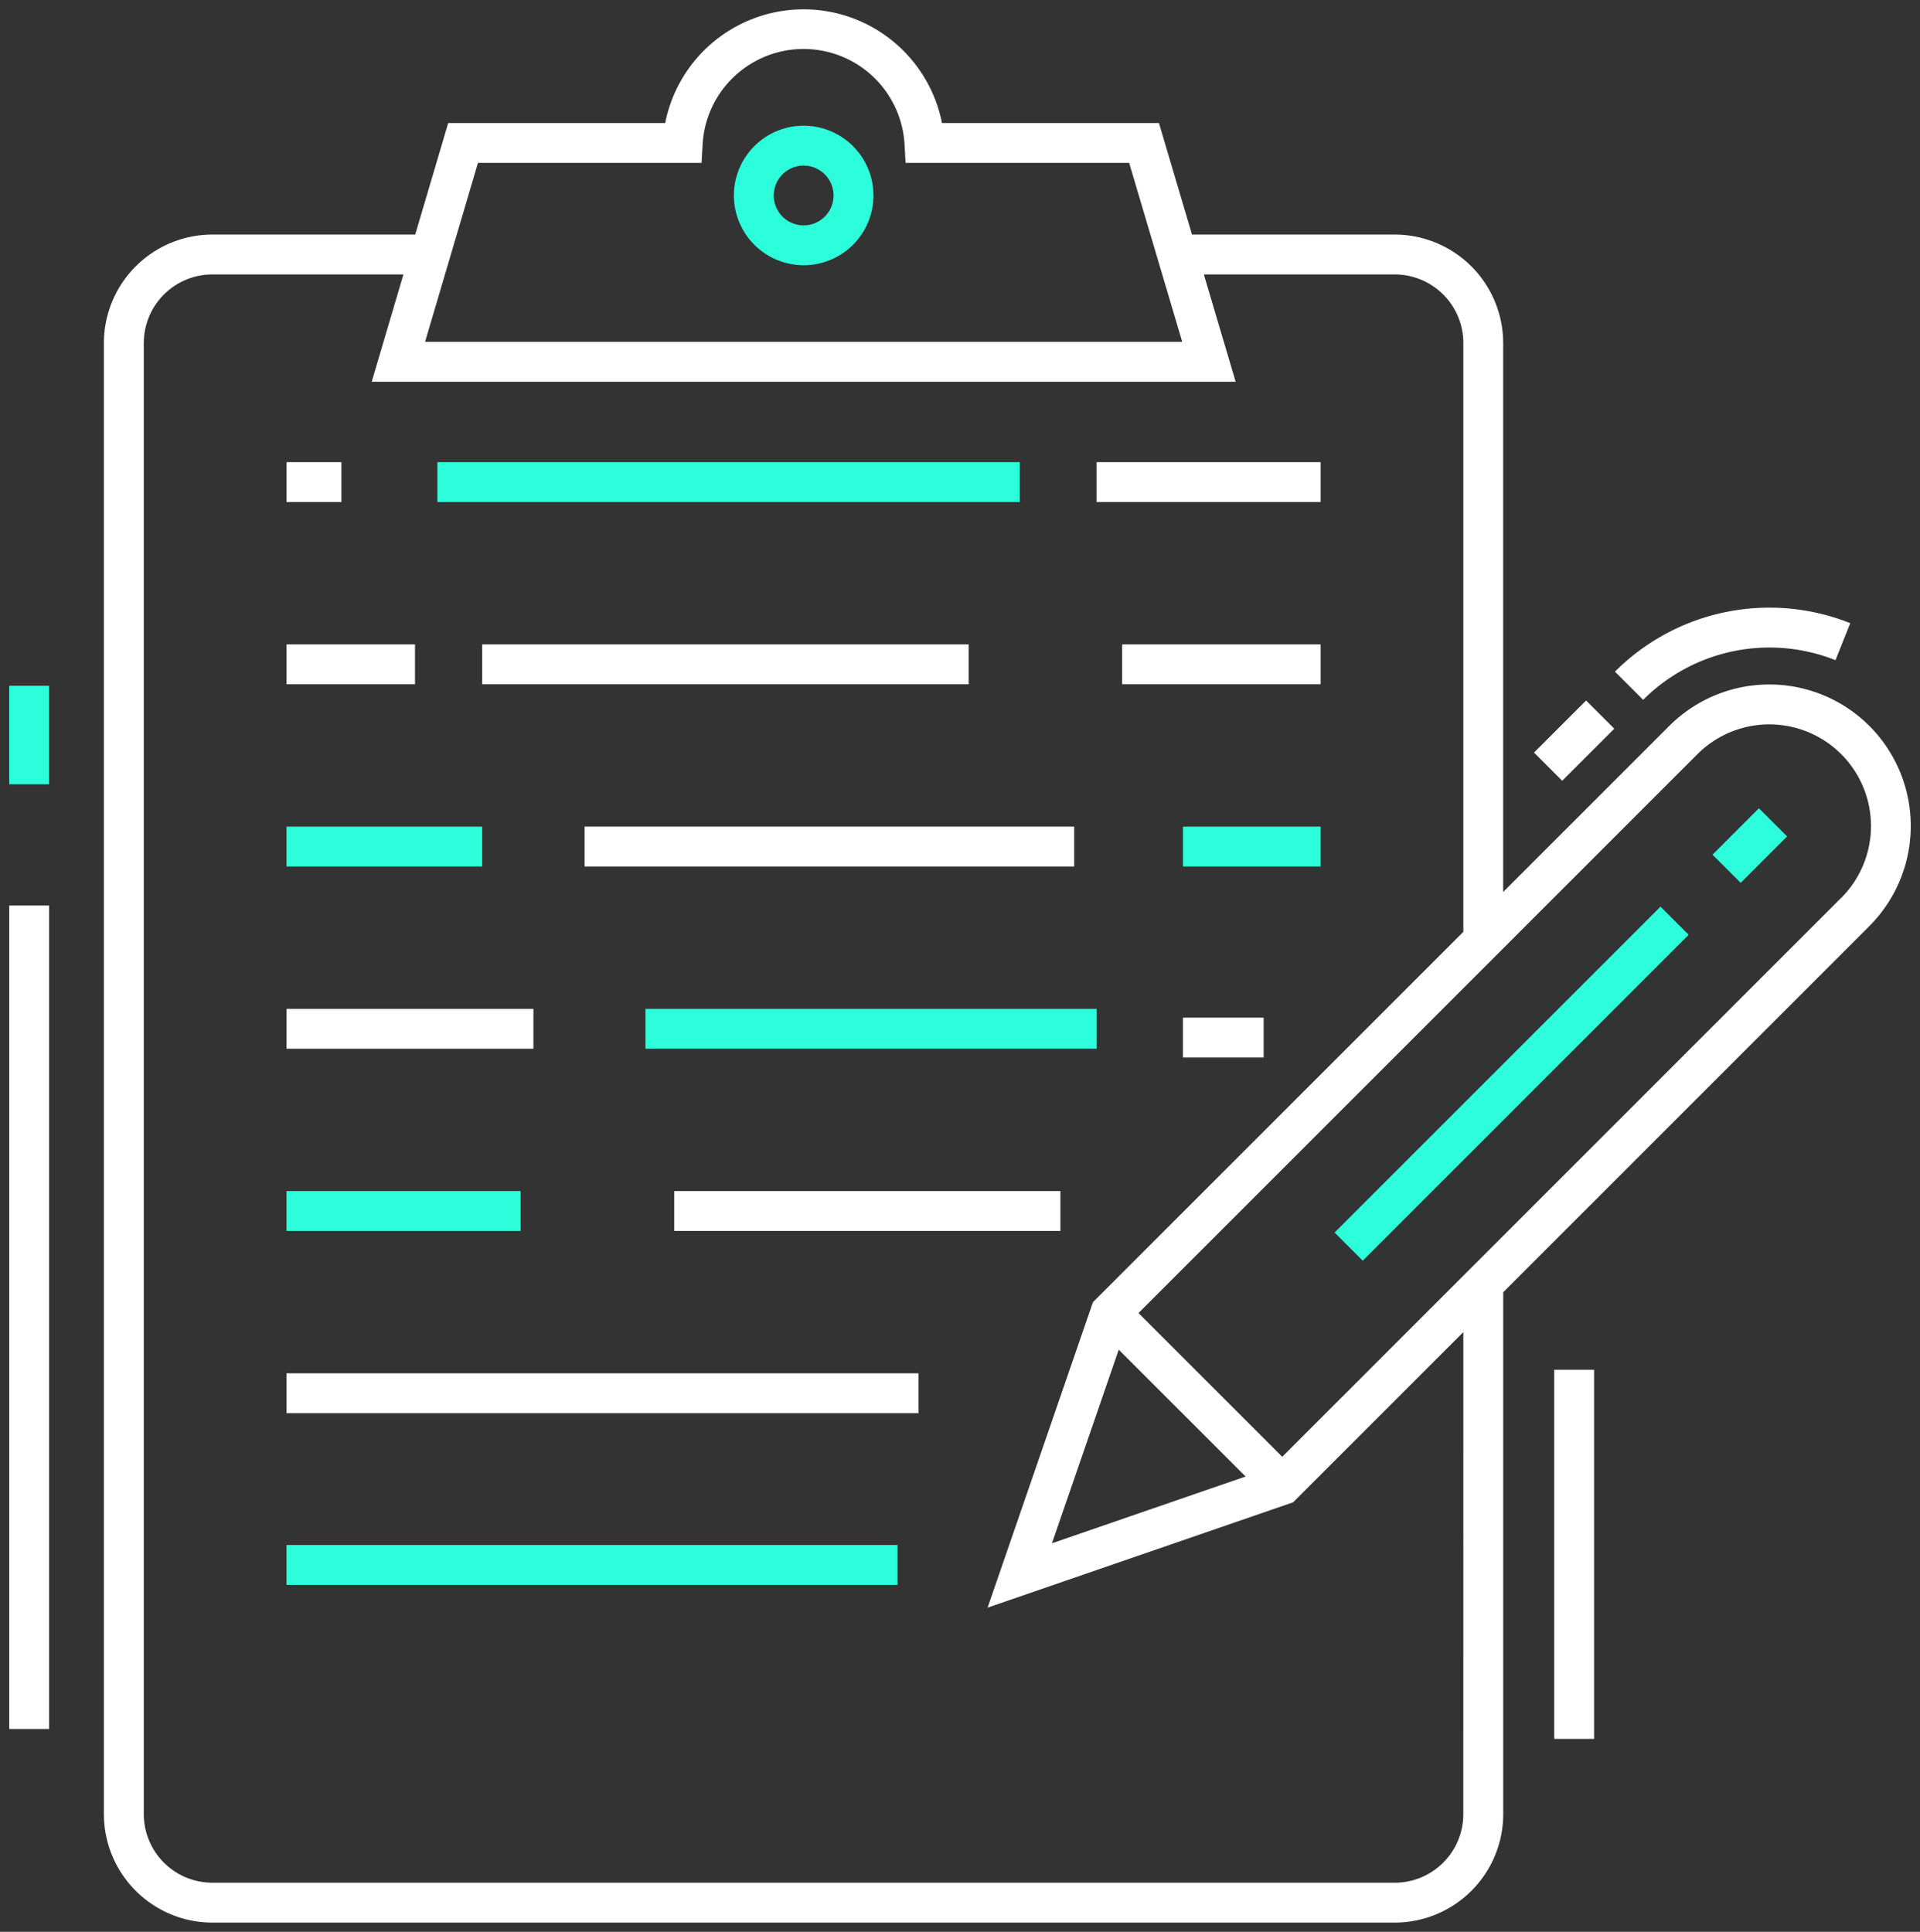 <svg xmlns="http://www.w3.org/2000/svg" width="104.051" height="104.707" viewBox="0 0 104.051 104.707">
  <rect x="0" y="0" width="104.051" height="104.707" fill="#333333" stroke="none"/>
  <g id="Group_2542" data-name="Group 2542" transform="translate(-571.466 -2533.5)">
    <path id="Path_855" data-name="Path 855" d="M41.438,14.407a3.781,3.781,0,1,0-3.781-3.781A3.786,3.786,0,0,0,41.438,14.407Zm0-5.4a1.62,1.62,0,1,1-1.62,1.62A1.622,1.622,0,0,1,41.438,9.006Z" transform="translate(573.581 2533.469)" fill="#2cfedc" stroke="rgba(0,0,0,0)" stroke-miterlimit="10" stroke-width="1"/>
    <rect id="Rectangle_185" data-name="Rectangle 185" width="33.115" height="2.161" transform="translate(586.992 2617.243)" fill="#2cfedc" stroke="rgba(0,0,0,0)" stroke-miterlimit="10" stroke-width="1"/>
    <rect id="Rectangle_186" data-name="Rectangle 186" width="34.254" height="2.161" transform="translate(586.992 2607.935)" fill="#fff" stroke="rgba(0,0,0,0)" stroke-miterlimit="10" stroke-width="1"/>
    <rect id="Rectangle_187" data-name="Rectangle 187" width="20.929" height="2.161" transform="translate(608.003 2598.058)" fill="#fff" stroke="rgba(0,0,0,0)" stroke-miterlimit="10" stroke-width="1"/>
    <rect id="Rectangle_188" data-name="Rectangle 188" width="12.687" height="2.161" transform="translate(586.992 2598.058)" fill="#2cfedc" stroke="rgba(0,0,0,0)" stroke-miterlimit="10" stroke-width="1"/>
    <rect id="Rectangle_189" data-name="Rectangle 189" width="4.372" height="2.161" transform="translate(635.575 2588.658)" fill="#fff" stroke="rgba(0,0,0,0)" stroke-miterlimit="10" stroke-width="1"/>
    <rect id="Rectangle_190" data-name="Rectangle 190" width="24.45" height="2.161" transform="translate(606.443 2588.181)" fill="#2cfedc" stroke="rgba(0,0,0,0)" stroke-miterlimit="10" stroke-width="1"/>
    <rect id="Rectangle_191" data-name="Rectangle 191" width="13.381" height="2.161" transform="translate(586.992 2588.181)" fill="#fff" stroke="rgba(0,0,0,0)" stroke-miterlimit="10" stroke-width="1"/>
    <rect id="Rectangle_192" data-name="Rectangle 192" width="7.46" height="2.161" transform="translate(635.575 2578.304)" fill="#2cfedc" stroke="rgba(0,0,0,0)" stroke-miterlimit="10" stroke-width="1"/>
    <rect id="Rectangle_193" data-name="Rectangle 193" width="26.531" height="2.161" transform="translate(603.148 2578.304)" fill="#fff" stroke="rgba(0,0,0,0)" stroke-miterlimit="10" stroke-width="1"/>
    <rect id="Rectangle_194" data-name="Rectangle 194" width="10.606" height="2.161" transform="translate(586.992 2578.304)" fill="#2cfedc" stroke="rgba(0,0,0,0)" stroke-miterlimit="10" stroke-width="1"/>
    <rect id="Rectangle_195" data-name="Rectangle 195" width="10.755" height="2.161" transform="translate(632.279 2568.427)" fill="#fff" stroke="rgba(0,0,0,0)" stroke-miterlimit="10" stroke-width="1"/>
    <rect id="Rectangle_196" data-name="Rectangle 196" width="26.362" height="2.161" transform="translate(597.598 2568.427)" fill="#fff" stroke="rgba(0,0,0,0)" stroke-miterlimit="10" stroke-width="1"/>
    <rect id="Rectangle_197" data-name="Rectangle 197" width="6.964" height="2.161" transform="translate(586.992 2568.427)" fill="#fff" stroke="rgba(0,0,0,0)" stroke-miterlimit="10" stroke-width="1"/>
    <rect id="Rectangle_198" data-name="Rectangle 198" width="12.143" height="2.161" transform="translate(630.891 2558.549)" fill="#fff" stroke="rgba(0,0,0,0)" stroke-miterlimit="10" stroke-width="1"/>
    <rect id="Rectangle_199" data-name="Rectangle 199" width="31.56" height="2.161" transform="translate(595.17 2558.549)" fill="#2cfedc" stroke="rgba(0,0,0,0)" stroke-miterlimit="10" stroke-width="1"/>
    <rect id="Rectangle_200" data-name="Rectangle 200" width="2.976" height="2.161" transform="translate(586.992 2558.549)" fill="#fff" stroke="rgba(0,0,0,0)" stroke-miterlimit="10" stroke-width="1"/>
    <path id="Path_856" data-name="Path 856" d="M93.807,33.872l.8-2.007a11.831,11.831,0,0,0-12.751,2.629l1.528,1.528A9.677,9.677,0,0,1,93.807,33.872Z" transform="translate(577.13 2535.411)" fill="#fff" stroke="rgba(0,0,0,0)" stroke-miterlimit="10" stroke-width="1"/>
    <path id="Path_857" data-name="Path 857" d="M101.731,39.848a7.666,7.666,0,0,0-10.847,0l-9,9V19.091a5.884,5.884,0,0,0-5.877-5.877H65.021L63.229,7.169H51.471a7.645,7.645,0,0,0-15,0H24.711l-1.787,6.045H11.93a5.884,5.884,0,0,0-5.877,5.877V98.83a5.884,5.884,0,0,0,5.877,5.877H76.01a5.884,5.884,0,0,0,5.877-5.877V70.539L101.73,50.694A7.679,7.679,0,0,0,101.731,39.848ZM26.324,9.33H38.441L38.5,8.312a5.48,5.48,0,0,1,10.941,0L49.5,9.33H61.615l2.876,9.7H23.457Zm53.4,89.5a3.72,3.72,0,0,1-3.716,3.716H11.93A3.72,3.72,0,0,1,8.214,98.83V19.091a3.72,3.72,0,0,1,3.716-3.716H22.285l-1.719,5.816H67.386l-1.724-5.816H76.01a3.72,3.72,0,0,1,3.716,3.716V51.006L59.651,71.081,53.943,87.636,70.5,81.927,79.726,72.7ZM61.05,73.654l6.875,6.875L57.431,84.148ZM100.2,49.167,69.911,79.46,62.12,71.669,92.412,41.376a5.509,5.509,0,1,1,7.791,7.791Z" transform="translate(571.044 2533)" fill="#fff" stroke="rgba(0,0,0,0)" stroke-miterlimit="10" stroke-width="1"/>
    <rect id="Rectangle_201" data-name="Rectangle 201" width="24.979" height="2.16" transform="translate(643.791 2600.304) rotate(-45)" fill="#2cfedc" stroke="rgba(0,0,0,0)" stroke-miterlimit="10" stroke-width="1"/>
    <rect id="Rectangle_202" data-name="Rectangle 202" width="3.558" height="2.16" transform="translate(664.272 2579.824) rotate(-45)" fill="#2cfedc" stroke="rgba(0,0,0,0)" stroke-miterlimit="10" stroke-width="1"/>
    <rect id="Rectangle_203" data-name="Rectangle 203" width="3.992" height="2.16" transform="translate(654.599 2574.291) rotate(-45)" fill="#fff" stroke="rgba(0,0,0,0)" stroke-miterlimit="10" stroke-width="1"/>
    <rect id="Rectangle_204" data-name="Rectangle 204" width="2.161" height="20.009" transform="translate(655.694 2607.742)" fill="#fff" stroke="rgba(0,0,0,0)" stroke-miterlimit="10" stroke-width="1"/>
    <rect id="Rectangle_205" data-name="Rectangle 205" width="2.161" height="44.631" transform="translate(571.966 2582.581)" fill="#fff" stroke="rgba(0,0,0,0)" stroke-miterlimit="10" stroke-width="1"/>
    <rect id="Rectangle_206" data-name="Rectangle 206" width="2.161" height="5.338" transform="translate(571.966 2570.669)" fill="#2cfedc" stroke="rgba(0,0,0,0)" stroke-miterlimit="10" stroke-width="1"/>
  </g>
</svg>
